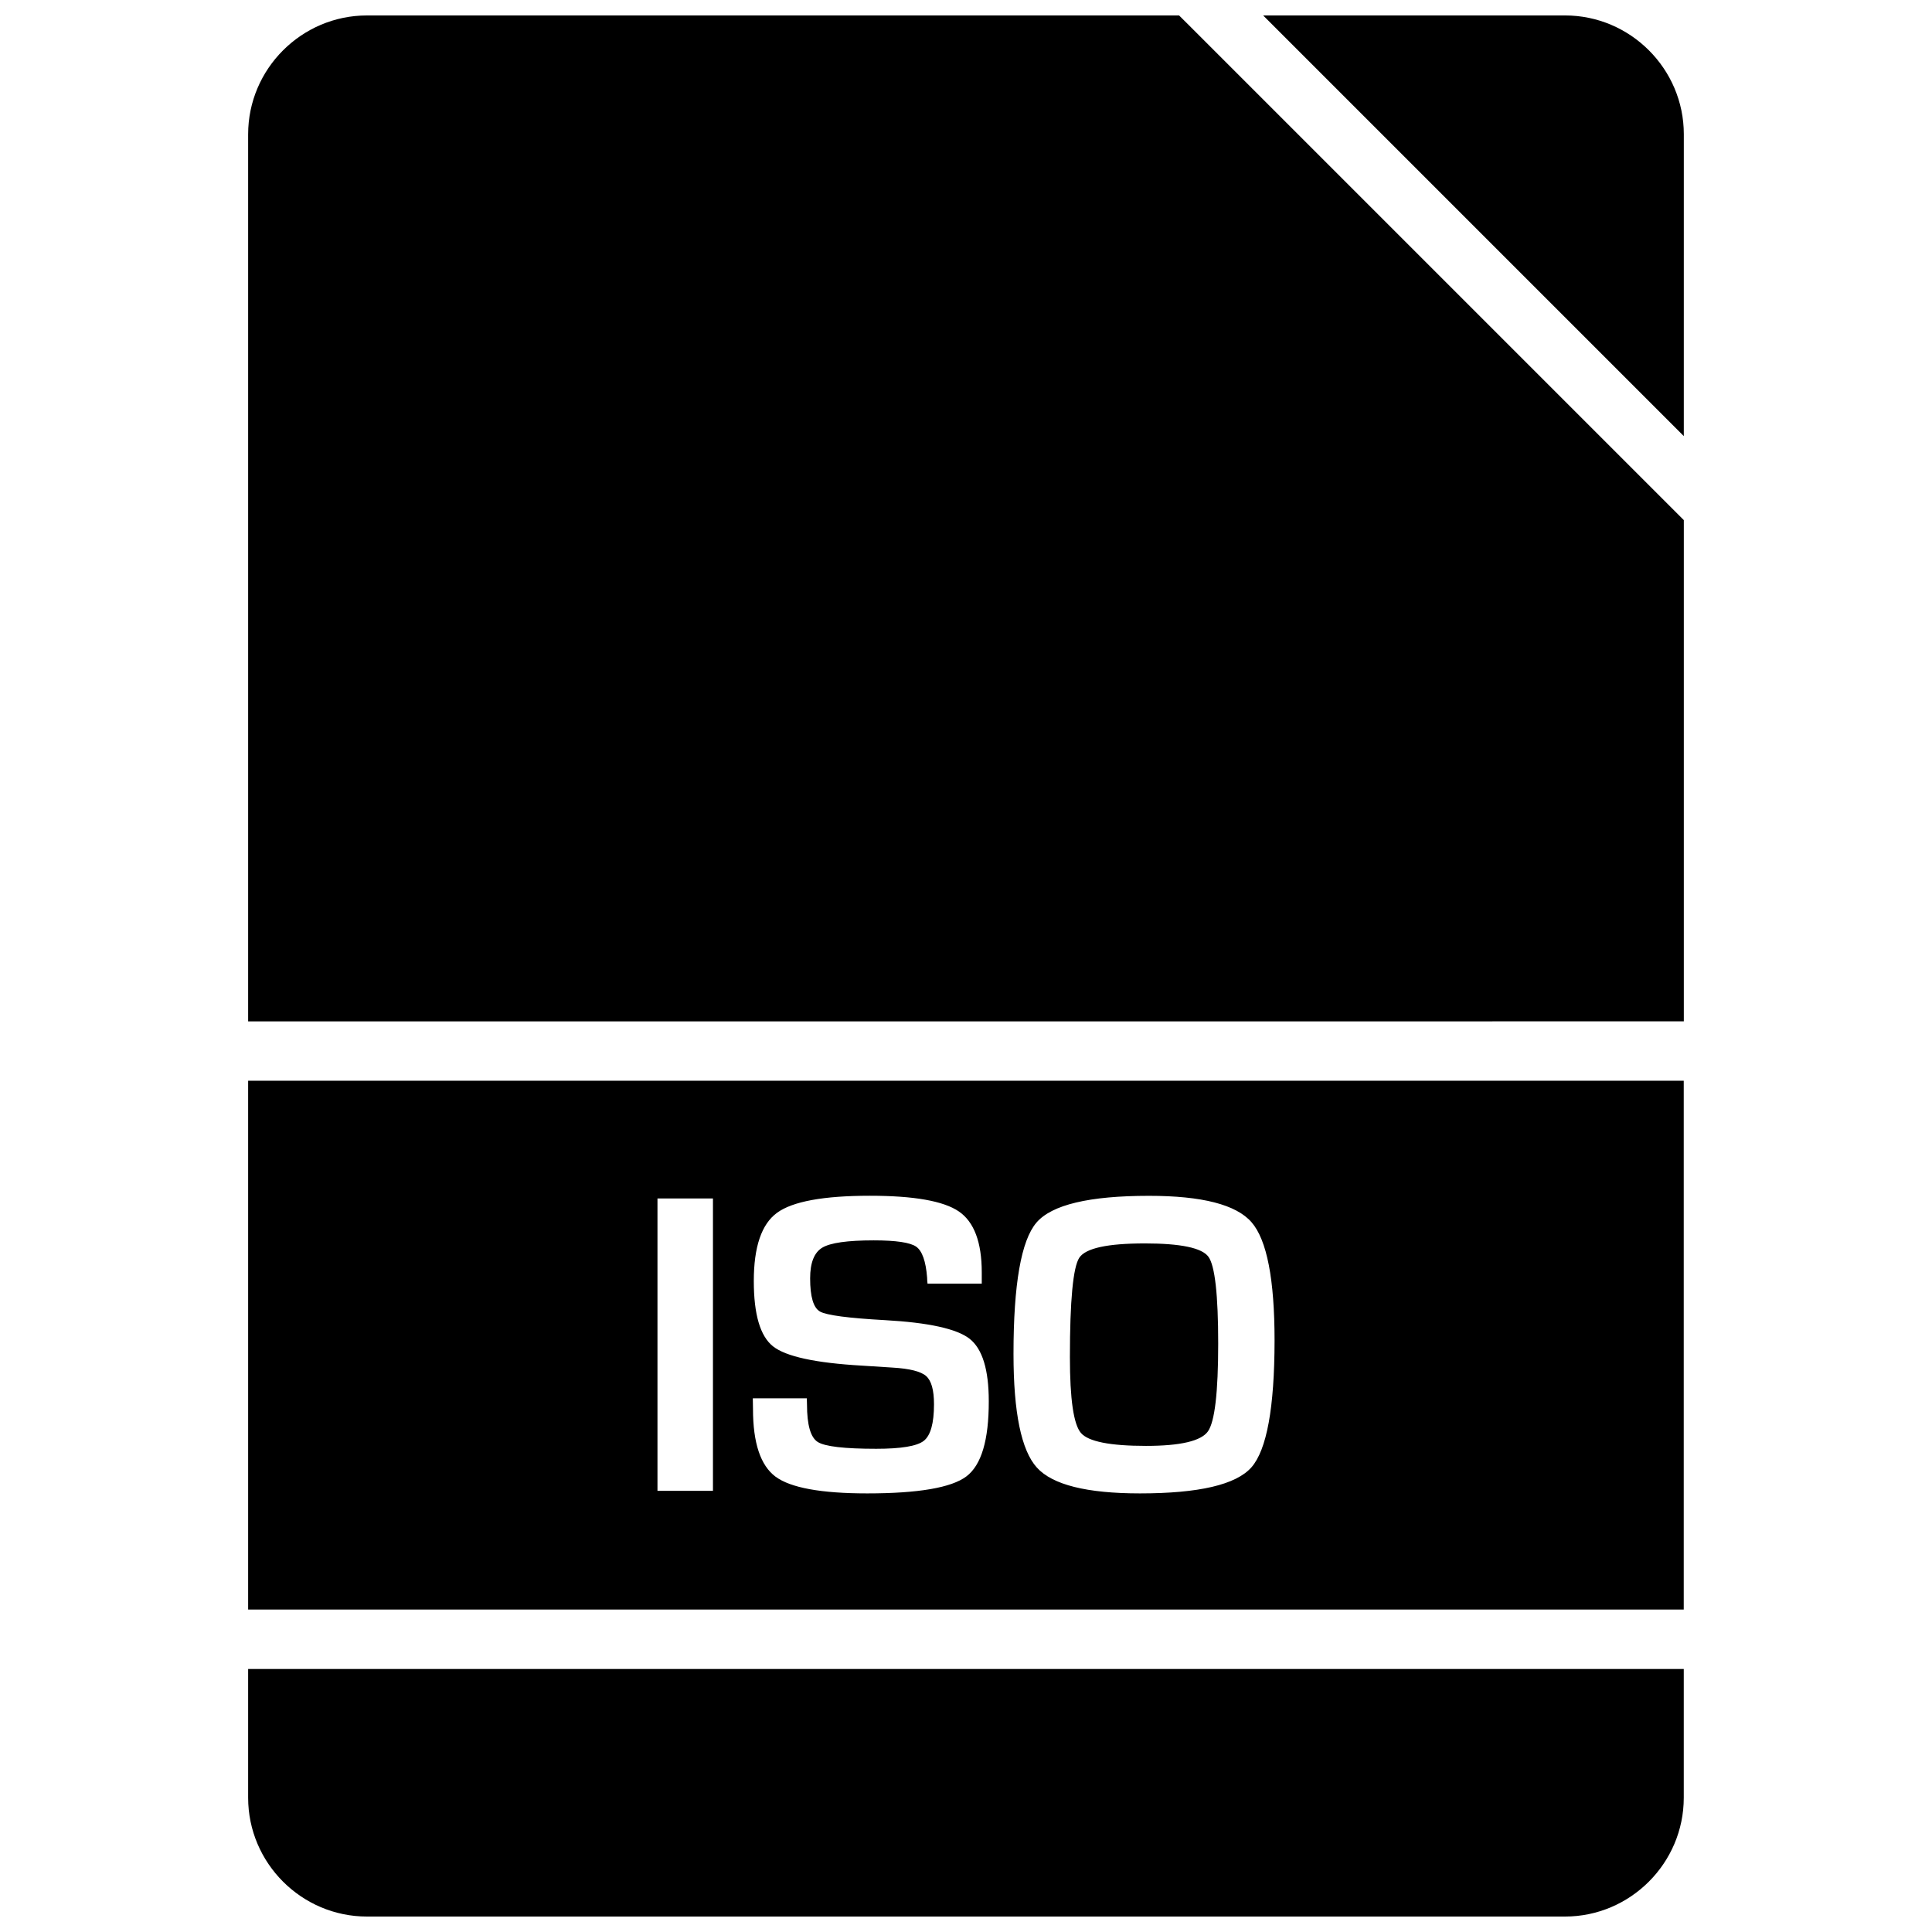 <?xml version="1.0" encoding="UTF-8"?>
<!-- Uploaded to: ICON Repo, www.iconrepo.com, Generator: ICON Repo Mixer Tools -->
<svg width="800px" height="800px" version="1.1" viewBox="144 144 512 512" xmlns="http://www.w3.org/2000/svg">
 <defs>
  <clipPath id="c">
   <path d="m478 148.09h113v111.91h-113z"/>
  </clipPath>
  <clipPath id="b">
   <path d="m209 148.09h382v266.91h-382z"/>
  </clipPath>
  <clipPath id="a">
   <path d="m209 586h382v65.902h-382z"/>
  </clipPath>
 </defs>
 <g clip-path="url(#c)">
  <path d="m590.23 179.58c0-17.32-14.168-31.488-31.488-31.488h-79.996l111.48 111.48z"/>
 </g>
 <g clip-path="url(#b)">
  <path d="m590.23 414.67v-132.83l-131.59-131.59-2.172-2.156h-215.22c-17.32 0-31.488 14.168-31.488 31.488v235.09z"/>
 </g>
 <g clip-path="url(#a)">
  <path d="m209.76 586.3v34.117c0 17.32 14.168 31.488 31.488 31.488h317.48c17.32 0 31.488-14.168 31.488-31.488v-34.117z"/>
 </g>
 <path d="m209.76 430.41v140.14h380.45v-140.14zm123.18 108.68h-14.703v-77.492h14.703zm67.164-3.828c-3.969 2.992-12.738 4.504-26.293 4.504-12.188 0-20.277-1.48-24.277-4.426-3.984-2.961-5.984-8.926-5.984-17.949l-0.047-2.832h14.312l0.047 1.637c0 5.414 0.945 8.723 2.832 9.934 1.906 1.211 7.07 1.812 15.508 1.812 6.582 0 10.785-0.691 12.594-2.094 1.812-1.402 2.723-4.644 2.723-9.715 0-3.746-0.691-6.234-2.078-7.461-1.387-1.227-4.359-1.984-8.941-2.25l-8.125-0.52c-12.266-0.707-20.105-2.41-23.508-5.102s-5.102-8.453-5.102-17.32c0-9.035 2.047-15.082 6.156-18.074 4.109-3.008 12.312-4.519 24.609-4.519 11.668 0 19.508 1.387 23.57 4.156 4.047 2.769 6.078 8.156 6.078 16.168v2.961h-14.375c-0.078-0.723-0.109-1.242-0.109-1.59-0.332-4.344-1.309-7.086-2.898-8.203-1.59-1.102-5.336-1.668-11.242-1.668-6.957 0-11.508 0.645-13.648 1.938-2.141 1.289-3.211 4-3.211 8.125 0 4.879 0.867 7.809 2.613 8.801 1.73 0.977 7.496 1.746 17.254 2.281 11.539 0.645 19.02 2.297 22.387 4.93 3.387 2.66 5.086 8.172 5.086 16.531 0.02 10.281-1.945 16.941-5.93 19.945zm75.539-2.406c-4.078 4.613-13.934 6.91-29.551 6.91-14.09 0-23.191-2.281-27.316-6.848-4.125-4.551-6.188-14.594-6.188-30.117 0-18.469 2.031-30.055 6.078-34.793s13.996-7.102 29.82-7.102c14.074 0 23.145 2.332 27.191 7.008 4.062 4.676 6.094 15.129 6.094 31.363-0.02 17.77-2.066 28.949-6.129 33.578z"/>
 <path d="m447.36 473.52c-9.887 0-15.648 1.258-17.336 3.793-1.652 2.535-2.488 11.32-2.488 26.355 0 11.133 0.977 17.82 2.93 20.09 1.953 2.266 7.699 3.418 17.238 3.418 9.117 0 14.594-1.289 16.406-3.84 1.812-2.551 2.723-10.297 2.723-23.254 0-12.973-0.867-20.656-2.582-23.02-1.711-2.363-7.363-3.543-16.891-3.543z"/>
</svg>